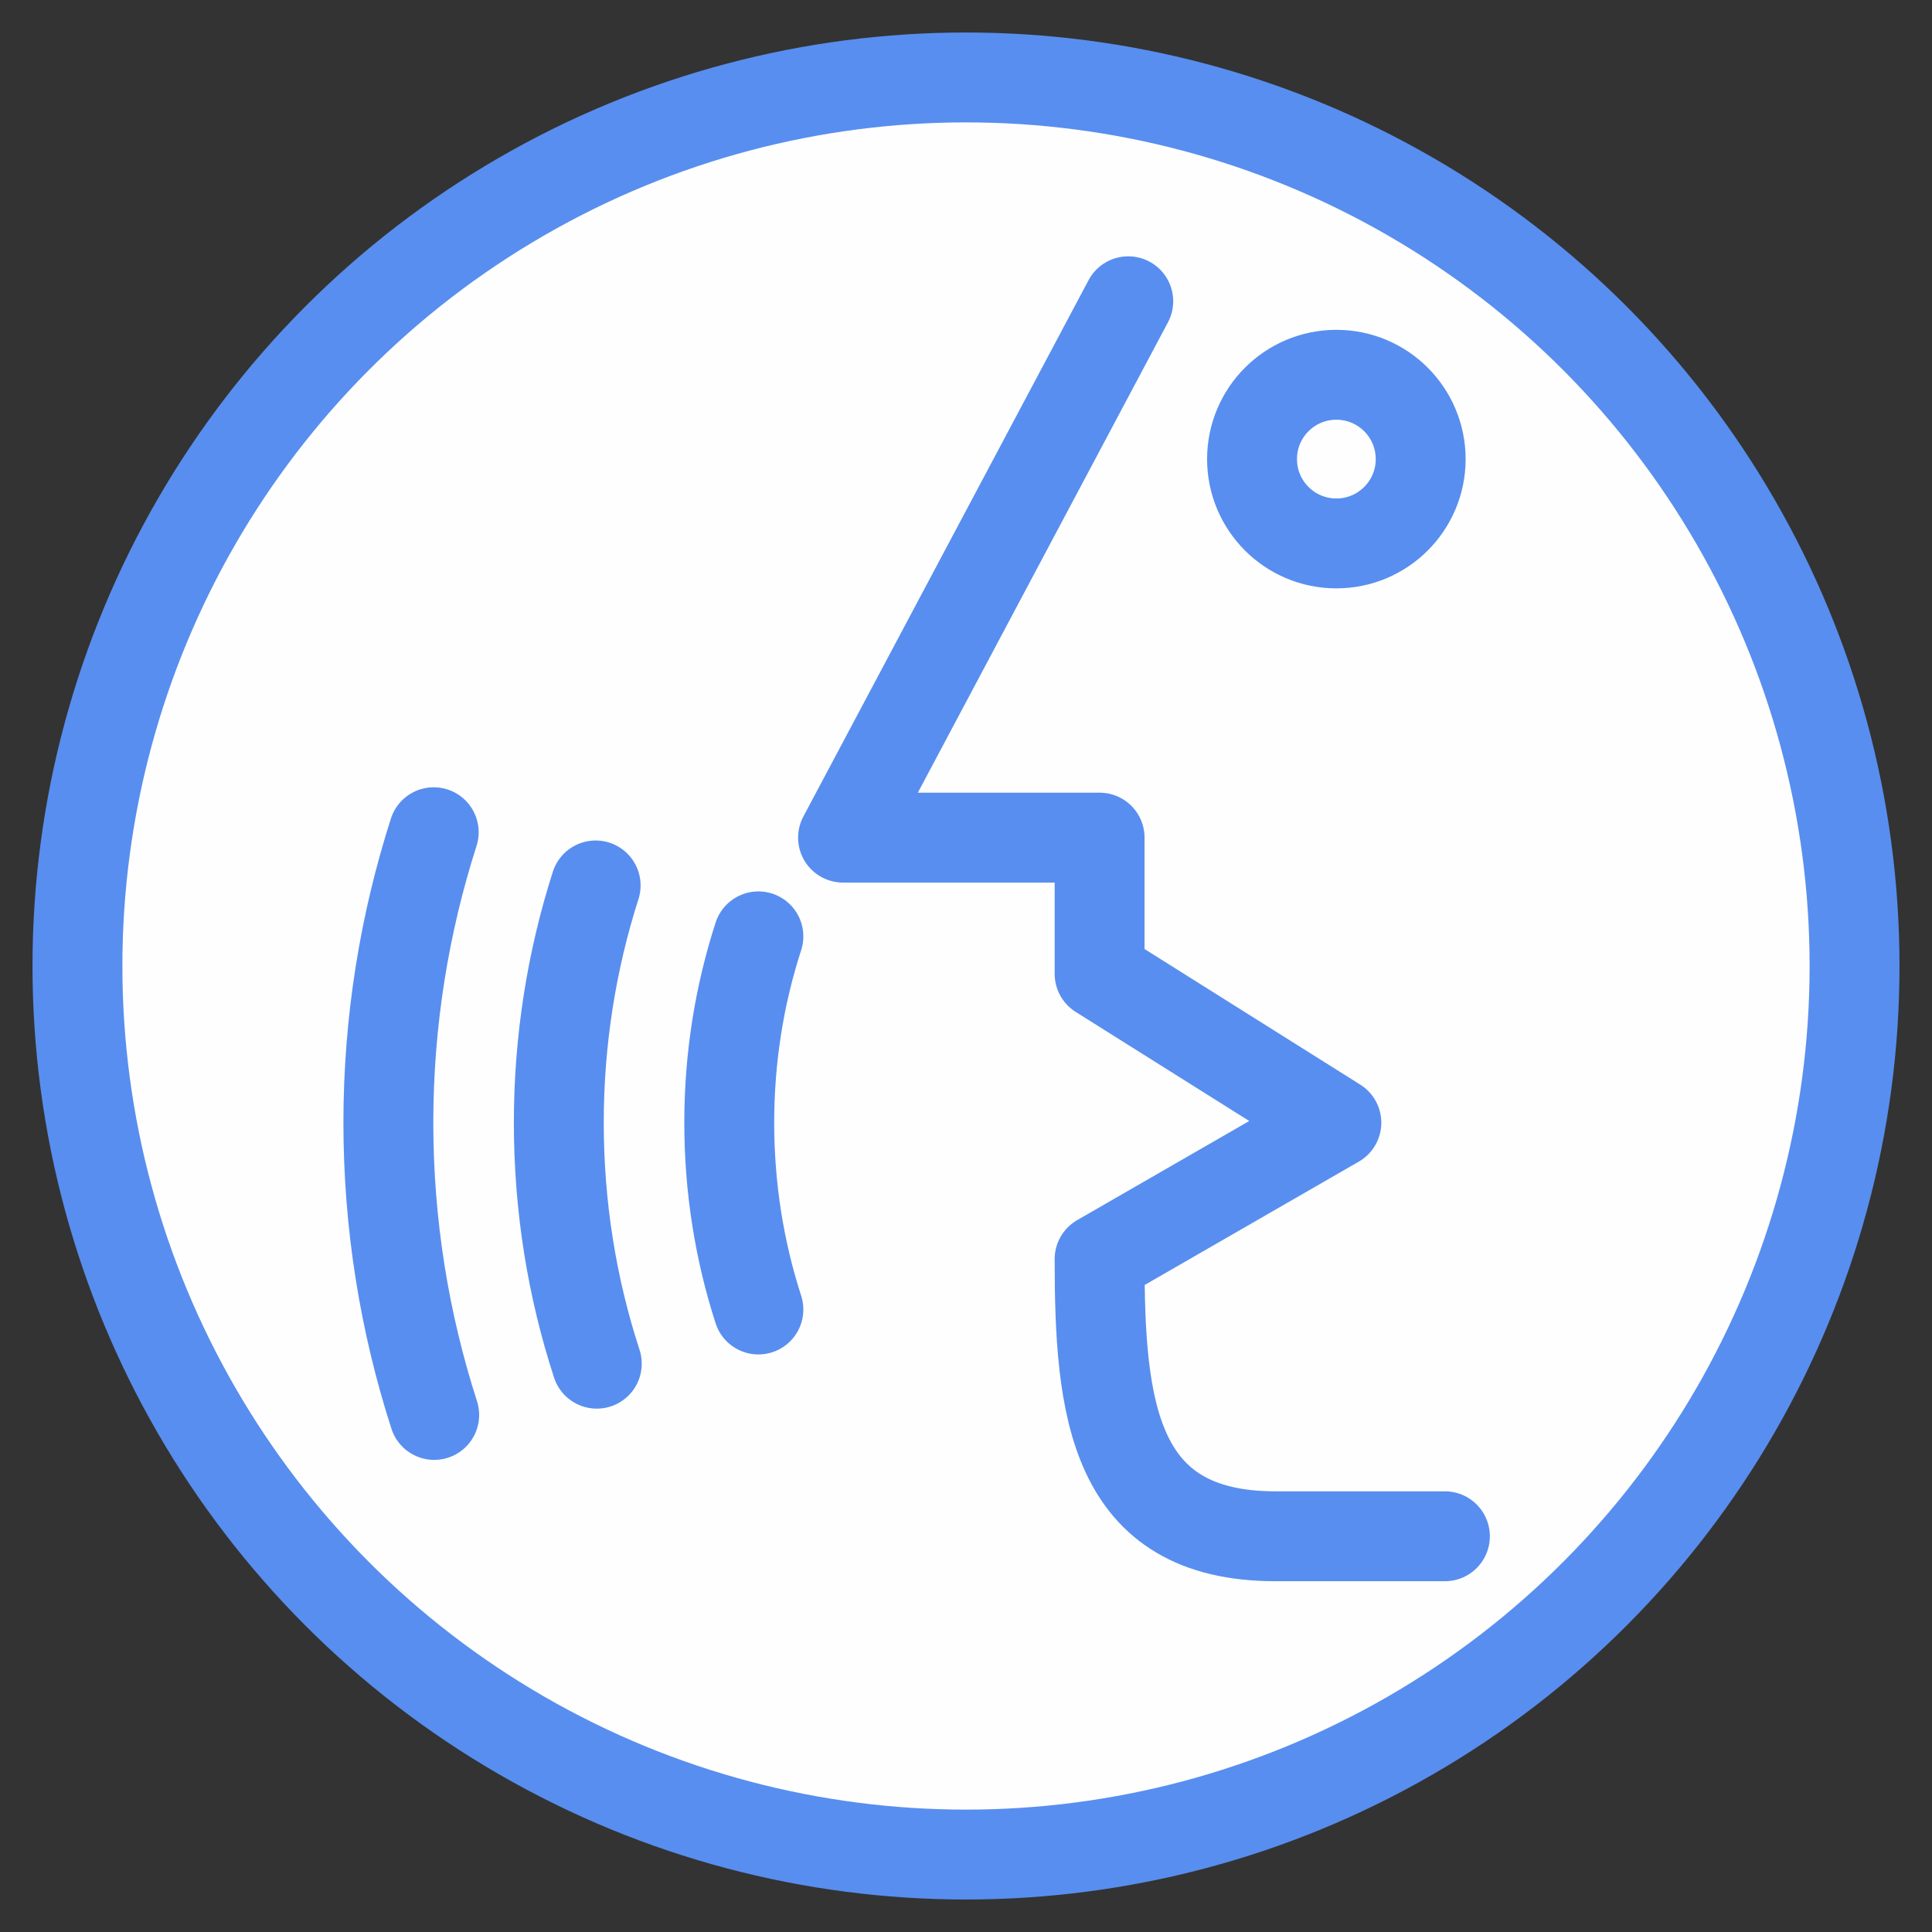 <?xml version="1.0" encoding="UTF-8"?> <!-- Creator: CorelDRAW 2017 --> <svg xmlns="http://www.w3.org/2000/svg" xmlns:xlink="http://www.w3.org/1999/xlink" xml:space="preserve" width="118px" height="118px" style="shape-rendering:geometricPrecision; text-rendering:geometricPrecision; image-rendering:optimizeQuality; fill-rule:evenodd; clip-rule:evenodd" viewBox="0 0 118 118"><rect x="0" y="0" width="118" height="118" fill="#333333" stroke="none"/> <defs> <style type="text/css"> <![CDATA[ .str0 {stroke:#588EEF;stroke-width:5.49;stroke-linecap:round;stroke-linejoin:round;stroke-miterlimit:22.926} .fil1 {fill:none} .fil0 {fill:#FEFEFE} ]]> </style> </defs> <g id="Слой_x0020_1">  <circle class="fil0 str0" cx="59" cy="59" r="54.27"></circle> <circle class="fil0 str0" cx="81.62" cy="28.04" r="5.15"></circle> <path class="fil1 str0" d="M68.91 18.4l-17.42 32.76 15.67 0 0 8.32 14.46 9.09 -14.46 8.33c0,9.11 0.79,16.93 10.74,16.93l10.35 0"></path> <path class="fil1 str0" d="M46.32 79.98c-1.16,-3.59 -1.78,-7.43 -1.78,-11.41 0,-3.97 0.62,-7.8 1.78,-11.38"></path> <path class="fil1 str0" d="M36.45 83.29c-1.51,-4.63 -2.32,-9.58 -2.32,-14.72 0,-5.05 0.79,-9.92 2.25,-14.49"></path> <path class="fil1 str0" d="M26.52 86.42c-1.81,-5.62 -2.8,-11.62 -2.8,-17.85 0,-6.19 0.98,-12.15 2.77,-17.74"></path> </g> </svg> 
